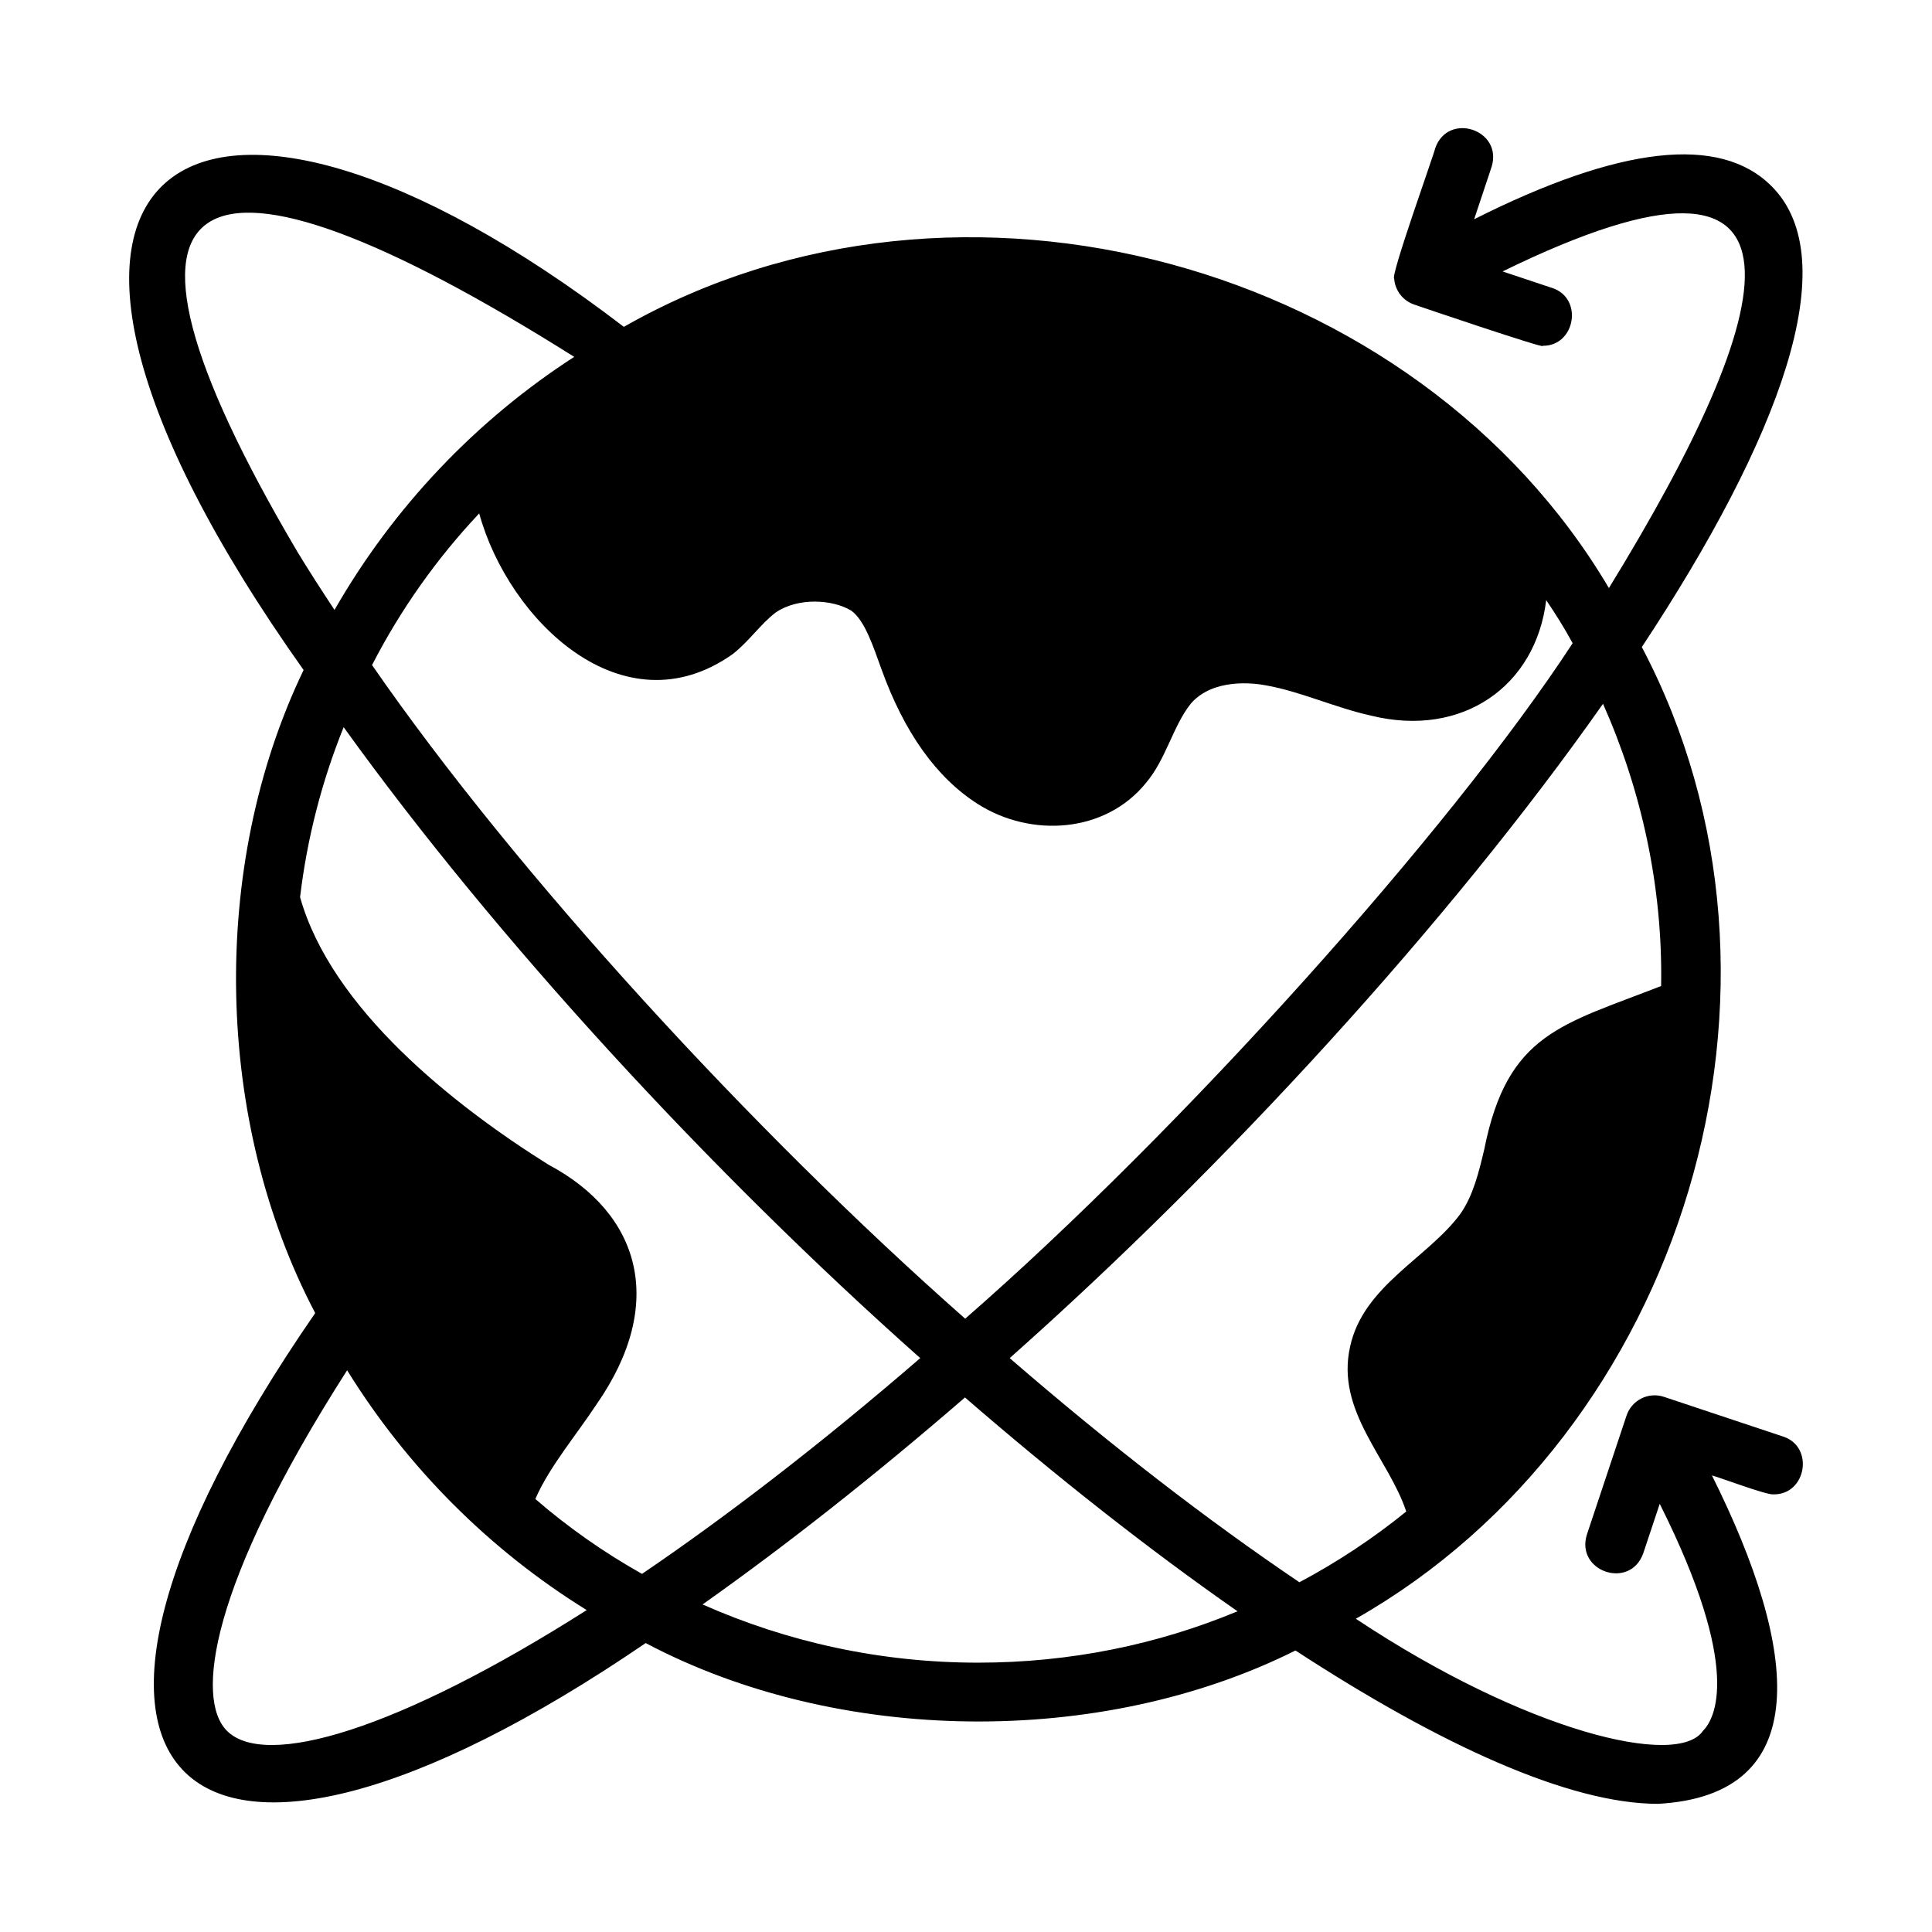 <?xml version="1.0" encoding="UTF-8"?>
<!-- Uploaded to: SVG Repo, www.svgrepo.com, Generator: SVG Repo Mixer Tools -->
<svg fill="#000000" width="800px" height="800px" version="1.1" viewBox="144 144 512 512" xmlns="http://www.w3.org/2000/svg">
 <path d="m616.49 524.68-31.488-10.492c-4.152-1.391-8.586 0.852-9.957 4.973l-10.492 31.488c-3.106 9.828 11.449 14.773 14.93 4.981l4.363-13.098c22.062 43.977 14.539 57.074 11.473 60.145-6.684 9.926-46.895 0.289-92.008-29.688 86.734-49.309 123.17-167.63 75.789-257.51 36.559-55.324 54.117-102.41 34.375-122.15-13.668-13.668-40.176-10.66-78.812 8.777l4.613-13.844c3.113-9.859-11.512-14.754-14.93-4.981-0.281 1.535-11.922 33.844-10.875 34.594 0.238 3.062 2.266 5.824 5.356 6.852-0.121-0.016 35.574 12.109 33.98 10.91 8.68 0.133 10.891-12.645 2.492-15.336l-13.094-4.367c88.242-43.141 73.238 10.57 28.172 83.91-50.781-85.953-172.04-119.96-261.05-69.223-113.68-87.082-181.55-45.395-84.871 90.945-25.133 52.215-23.531 119.87 3.078 170.41-86.047 124.65-34.848 171.04 87.582 87.457 50.941 26.957 120.57 27.777 172.2 1.969 38.348 25.012 72.535 40.637 96.07 40.637 41.391-2.273 37.625-40.262 14.293-87.035 1.809 0.449 14.711 5.309 16.324 5.019 8.688 0.145 10.887-12.66 2.492-15.336zm-278.35-207.31c4.316-3.336 7.492-8.098 11.492-11.098 5.902-3.965 14.926-3.453 19.918-0.473 3.676 2.57 6.008 9.957 8.031 15.508 6.062 16.848 14.641 28.812 25.504 35.738 14.223 9.066 33.91 7.707 44.633-5.59 5.297-6.258 7.156-15.121 11.887-21.02 5.902-6.769 16.691-5.434 19.918-4.801 9.285 1.66 18.273 5.91 27.867 8.031 24.164 5.922 43.625-7.84 46.367-30.621 2.519 3.699 4.879 7.477 7.008 11.414-32.484 49.77-103.91 129.24-160.98 179.01-56.414-49.727-119.11-118.11-157.19-173.22 7.555-14.707 17.152-28.234 28.398-40.191 7.773 28.328 38.105 57.816 67.148 37.312zm-115.35-27.184c-59.164-100.24-27.707-115.29 73.383-51.613-26.121 16.879-48.012 39.977-63.523 67.066-3.445-5.211-6.797-10.402-9.863-15.457zm-18.656 312.49c-8.352-8.352-4.703-38.406 31.859-95.539 15.969 25.805 37.754 47.617 63.492 63.555-49.98 31.773-85.172 42.176-95.355 31.984zm110.01-41.578c-10.09-5.676-19.539-12.289-28.273-19.848 3.668-8.484 10.914-17.012 16.293-25.191 18.535-26.707 11.488-50.469-12.754-63.371-25.043-15.664-57.559-41.312-65.887-70.93 1.887-15.805 5.816-30.82 11.551-45.051 40.738 56.621 97.539 118.14 152.8 167.21-26.559 22.953-51.391 42-73.73 57.18zm89.098 23.527c-25.977 0-50.695-5.512-73.051-15.43 22.496-15.906 46.105-34.559 69.539-54.852 24.332 21.074 48.855 40.379 72.227 56.668-21.172 8.816-44.391 13.613-68.711 13.613zm8.344-80.711c57.008-50.598 116.27-115.14 157.23-173.4 10.129 22.785 15.871 48.383 15.398 74.793-26.195 10.258-40.719 12.453-46.836 43.141-1.496 6.375-2.992 12.359-6.301 17.16-8.59 11.727-25.801 19.102-29.285 35.266-3.852 17.094 10.191 29.582 14.879 43.691-8.781 7.137-18.273 13.41-28.309 18.75-24.34-16.41-50.312-36.492-76.781-59.395z"/>
</svg>